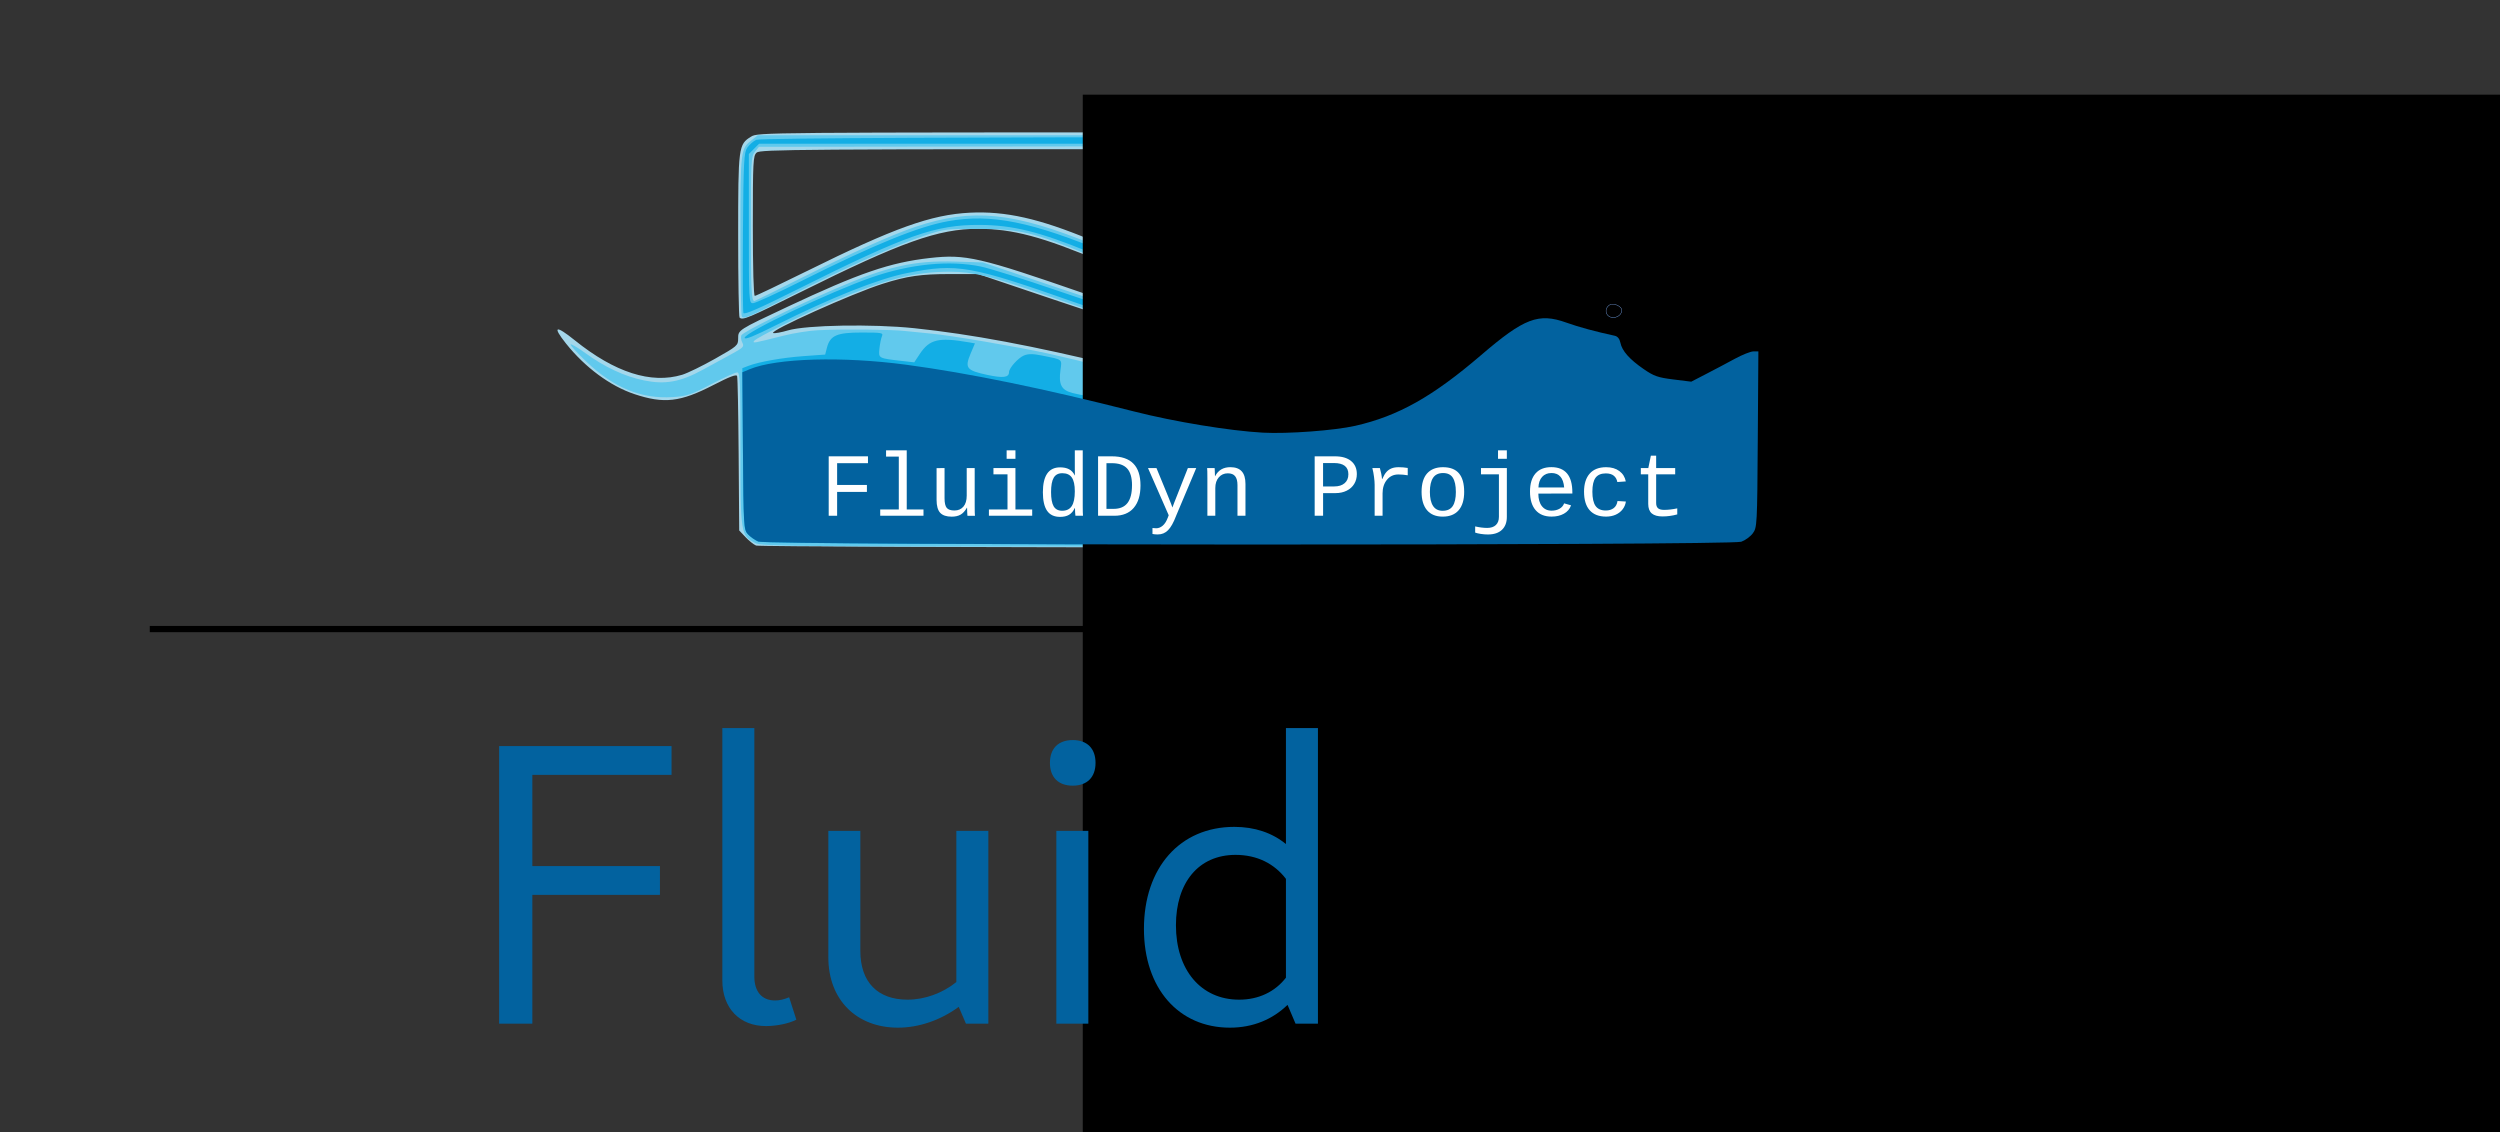 <?xml version="1.0" encoding="UTF-8" standalone="no"?>
<!-- Created with Inkscape (http://www.inkscape.org/) -->

<svg
   xmlns:dc="http://purl.org/dc/elements/1.1/"
   xmlns:cc="http://creativecommons.org/ns#"
   xmlns:rdf="http://www.w3.org/1999/02/22-rdf-syntax-ns#"
   xmlns:svg="http://www.w3.org/2000/svg"
   xmlns="http://www.w3.org/2000/svg"
   xmlns:xlink="http://www.w3.org/1999/xlink"
   xmlns:sodipodi="http://sodipodi.sourceforge.net/DTD/sodipodi-0.dtd"
   xmlns:inkscape="http://www.inkscape.org/namespaces/inkscape"
   width="106mm"
   height="48mm"
   viewBox="0 0 106 48"
   version="1.1"
   id="svg8"
   inkscape:version="0.92.2 2405546, 2018-03-11"
   sodipodi:docname="logo.svg"
   inkscape:export-filename="/home/avmo/src/gfdyn/fluidsim/logo.png"
   inkscape:export-xdpi="300"
   inkscape:export-ydpi="300">
  <rect x="0" y="0" width="106" height="48" fill="#333333" stroke="none"/>
  <defs
     id="defs2">
    <clipPath
       clipPathUnits="userSpaceOnUse"
       id="clipPath943">
      <g
         transform="translate(8.63184e-7,3.0714136e-6)"
         inkscape:label="Clip"
         id="use945">
        <path
           style="fill:#02629f;stroke-width:0.353"
           d="m 36.986,215.084 c -0.582,-0.257 -1.376,-0.823 -1.764,-1.258 -0.675,-0.756 -0.71,-1.368 -0.81,-13.994 l -0.104,-13.204 1.224,-0.511 c 4.478,-1.871 15.584,-2.191 26.327,-0.758 10.415,1.389 23.222,4.016 38.306,7.857 6.77,1.724 16.105,3.258 21.665,3.56 4.146,0.225 12.035,-0.362 15.522,-1.155 7.21,-1.64 13.002,-4.897 21.167,-11.902 7.231,-6.204 9.635,-7.118 14.313,-5.442 2.077,0.744 4.979,1.532 8.131,2.208 0.483,0.104 0.821,0.52 0.951,1.174 0.274,1.369 1.52,2.778 3.914,4.427 1.725,1.188 2.402,1.425 4.995,1.746 l 2.999,0.374 2.544,-1.315 c 1.399,-0.723 3.56,-1.865 4.802,-2.54 1.242,-0.675 2.636,-1.227 3.098,-1.227 h 0.84 l -0.099,14.791 c -0.097,14.38 -0.12,14.819 -0.838,15.787 -0.406,0.548 -1.279,1.185 -1.94,1.417 -1.86,0.652 -163.766,0.618 -165.243,-0.034 z M 179.722,176.994 c -0.477,-0.575 -0.195,-1.496 0.545,-1.78 0.662,-0.254 1.887,0.377 1.887,0.972 0,1.15 -1.684,1.71 -2.432,0.808 z"
           id="path7499"
           inkscape:connector-curvature="0"
           sodipodi:nodetypes="ccscssscssscccccscsccccccccsc" />
      </g>
    </clipPath>
    <clipPath
       clipPathUnits="userSpaceOnUse"
       id="clipPath952">
      <use
         x="0"
         y="0"
         xlink:href="#g948"
         id="use954"
         width="100%"
         height="100%" />
    </clipPath>
  </defs>
  <sodipodi:namedview
     id="base"
     pagecolor="#ffffff"
     bordercolor="#666666"
     borderopacity="1.0"
     inkscape:pageopacity="0.0"
     inkscape:pageshadow="2"
     inkscape:zoom="2"
     inkscape:cx="373.89636"
     inkscape:cy="235.10694"
     inkscape:document-units="mm"
     inkscape:current-layer="layer1"
     showgrid="true"
     inkscape:window-width="1920"
     inkscape:window-height="1148"
     inkscape:window-x="1600"
     inkscape:window-y="0"
     inkscape:window-maximized="1"
     showguides="false"
     units="mm"
     height="296mm"
     inkscape:measure-start="0,0"
     inkscape:measure-end="0,0">
    <inkscape:grid
       type="xygrid"
       id="grid4876" />
  </sodipodi:namedview>
  <g
     inkscape:label="Bottom"
     inkscape:groupmode="layer"
     id="layer1"
     transform="translate(0,-249)">
    <g
       id="g950"
       clip-path="url(#clipPath952)"
       transform="matrix(0.252,0,0,0.252,22.822,217.711)">
      <g
         inkscape:label="Clip"
         id="g948">
        <path
           style="fill:#a4d7eb;stroke-width:0.353"
           d="m 36.633,215.946 c -0.388,-0.162 -1.182,-0.797 -1.764,-1.412 l -1.058,-1.118 -0.093,-12.765 c -0.051,-7.021 -0.168,-12.971 -0.26,-13.222 -0.118,-0.324 -1.269,0.112 -3.964,1.504 -5.604,2.893 -8.318,3.207 -13.322,1.538 -4.062,-1.355 -8.315,-4.503 -11.517,-8.525 -2.336,-2.935 -1.753,-3.141 1.493,-0.529 6.735,5.419 12.832,7.378 18.063,5.804 0.894,-0.269 3.38,-1.48 5.524,-2.691 3.749,-2.117 3.899,-2.248 3.899,-3.383 0,-1.478 -0.09,-1.42 8.29,-5.361 12.098,-5.689 17.264,-7.46 23.97,-8.214 6,-0.675 8.359,-0.133 25.948,5.962 14.892,5.161 23.73,6.328 35.278,4.658 10.492,-1.517 18.15,-3.96 31.123,-9.929 9.722,-4.473 15.149,-5.668 19.947,-4.391 4.101,1.092 6.983,3.63 10.402,9.159 1.884,3.046 2.36,3.578 3.764,4.199 1.545,0.683 1.719,0.689 4.474,0.158 1.577,-0.304 4.04,-1.022 5.473,-1.594 1.433,-0.573 2.804,-0.966 3.046,-0.874 0.653,0.248 0.534,1.662 -0.195,2.323 -1.186,1.073 -8.011,3.061 -10.51,3.061 -3.799,0 -5.542,-1.26 -8.122,-5.872 -1.682,-3.008 -4.571,-6.099 -6.689,-7.157 -3.081,-1.539 -8.104,-1.385 -13.378,0.41 -1.164,0.396 -4.895,1.984 -8.29,3.529 -10.226,4.652 -16.256,6.742 -24.518,8.496 -7.274,1.544 -9.669,1.814 -15.875,1.787 -9.516,-0.041 -12.822,-0.779 -31.044,-6.932 l -12.7,-4.288 -4.763,-0.003 c -4.848,-0.003 -7.198,0.336 -11.289,1.629 -5.087,1.608 -19.27,7.988 -18.44,8.296 0.239,0.088 1.35,-0.111 2.469,-0.442 3.081,-0.913 14.232,-1.108 21.262,-0.373 9.59,1.003 19.981,2.95 34.043,6.379 17.737,4.325 27.651,5.238 38.25,3.524 8.792,-1.422 15.054,-4.527 25.073,-12.431 1.843,-1.454 4.542,-3.217 5.997,-3.918 2.438,-1.174 2.881,-1.271 5.644,-1.233 6.733,0.091 11.204,2.585 13.051,6.72 0.106,0.237 0.153,0.718 0.241,0.966 1.735,0.996 2.753,3.33 4.724,3.665 2.732,0.256 -1.048,-0.209 -1.014,0.425 0.041,0.753 0.778,1.607 0.671,1.535 -0.039,-0.026 -0.192,-0.177 -0.532,-0.501 -2.061,-2.896 -3.665,-4.102 -4.919,-3.95 -0.583,0.07 -1.639,0.56 -1.639,1.083 0,0.844 1.95,2.823 4.018,4.078 1.368,0.83 2.19,1.043 4.601,1.194 3.222,0.201 2.62,0.418 9.424,-3.394 1.095,-0.613 2.603,-1.152 3.351,-1.197 l 1.36,-0.082 0.089,15.169 c 0.086,14.616 0.063,15.211 -0.614,16.319 -0.387,0.632 -1.221,1.465 -1.853,1.851 -1.139,0.694 -1.93,0.701 -83.523,0.68 -45.305,-0.012 -82.691,-0.153 -83.079,-0.315 z M 160.94,197.846 c -107.294,66.103 -53.647,33.051 0,0 z M 33.87,177.596 c -0.129,-0.129 -0.235,-6.326 -0.235,-13.77 0,-14.981 0.052,-15.378 2.184,-16.678 1.162,-0.709 1.542,-0.712 83.955,-0.713 l 82.788,-0.001 1.133,0.954 c 1.984,1.669 2.096,2.331 2.096,12.386 0,10.598 0.289,9.795 -3.973,11.047 -2.426,0.713 -2.923,0.755 -4.355,0.372 -2.191,-0.586 -3.719,-1.829 -6.126,-4.986 -2.708,-3.55 -5.244,-5.861 -7.694,-7.009 -1.899,-0.89 -2.305,-0.944 -6.956,-0.917 -5.811,0.034 -7,0.384 -15.169,4.475 -10.326,5.171 -19.509,8.499 -28.575,10.358 -4.494,0.922 -5.59,1.013 -12.171,1.013 -5.639,0 -7.893,-0.141 -10.231,-0.638 -3.975,-0.846 -10.039,-2.886 -15.807,-5.315 -9.937,-4.186 -14.921,-5.511 -20.732,-5.511 -6.692,0 -12.941,2.228 -29.87,10.651 -8.814,4.385 -9.763,4.781 -10.261,4.284 z m 11.296,-7.807 c 14.698,-7.28 20.923,-9.512 27.451,-9.841 5.957,-0.3 11.691,0.985 20.227,4.532 11.716,4.869 16.739,6.353 23.582,6.971 6.911,0.624 15.843,-0.569 24.956,-3.335 5.729,-1.739 9.82,-3.41 18.447,-7.535 4.033,-1.928 8.443,-3.845 9.802,-4.259 3.518,-1.072 8.542,-1.32 11.843,-0.584 4.498,1.003 7.134,2.892 11.384,8.156 3.249,4.024 4.45,4.878 6.585,4.679 0.875,-0.081 2.066,-0.376 2.646,-0.654 l 1.055,-0.506 v -8.496 c 0,-6.683 -0.103,-8.62 -0.484,-9.079 -0.448,-0.539 -6.699,-0.583 -82.875,-0.583 -76.17,0 -82.44,0.044 -83.036,0.584 -0.6,0.543 -0.645,1.399 -0.645,12.347 0,7.076 0.132,11.763 0.33,11.763 0.182,0 4.111,-1.873 8.731,-4.161 z"
           id="path925"
           inkscape:connector-curvature="0"
           sodipodi:nodetypes="cccscsccscssscscsccsccccsssccssscccccssscscsccsscssscccccccscccccsccccsscsccscsssssccsssssscsccccscscsss" />
      </g>
    </g>
    <g
       id="g4988">
      <path
         style="fill:#61c9ed;stroke-width:0.089"
         d="m 32.017,272.02 c -0.61,-0.305 -0.623,-0.386 -0.623,-4.004 -1.16e-4,-2.853 -0.016,-3.226 -0.138,-3.226 -0.076,0 -0.572,0.226 -1.102,0.502 -0.86,0.448 -1.036,0.507 -1.626,0.545 -1.335,0.086 -2.498,-0.39 -3.664,-1.499 -0.397,-0.378 -0.699,-0.709 -0.672,-0.737 0.027,-0.028 0.31,0.139 0.629,0.371 0.813,0.593 1.657,0.987 2.478,1.156 0.9,0.186 1.546,0.07 2.494,-0.448 0.367,-0.201 0.918,-0.501 1.223,-0.667 0.5,-0.272 0.546,-0.32 0.46,-0.481 -0.053,-0.098 -0.073,-0.239 -0.045,-0.312 0.053,-0.138 2.174,-1.189 3.967,-1.966 2.208,-0.957 3.353,-1.217 5.116,-1.163 l 1.157,0.036 3.203,1.082 c 1.762,0.595 3.524,1.161 3.915,1.257 2.617,0.645 5.364,0.603 8.268,-0.126 2.032,-0.51 3.194,-0.933 5.613,-2.044 1.699,-0.78 2.516,-1.063 3.47,-1.199 0.841,-0.12 1.625,-0.023 2.256,0.28 0.584,0.281 1.323,1.057 1.866,1.96 0.524,0.871 0.857,1.196 1.312,1.281 0.397,0.075 1.186,-0.08 2.152,-0.421 0.751,-0.265 0.974,-0.255 0.861,0.038 -0.11,0.287 -1.93,0.861 -2.74,0.864 -0.81,0.002 -1.266,-0.345 -1.906,-1.454 -0.462,-0.801 -1.155,-1.553 -1.675,-1.818 -1.143,-0.583 -2.722,-0.359 -5.019,0.714 -4.316,2.015 -7.463,2.852 -10.722,2.851 -2.366,-2.7e-4 -3.686,-0.304 -8.275,-1.907 -2.223,-0.776 -2.991,-0.963 -3.966,-0.964 -1.498,-0.002 -2.706,0.307 -4.976,1.269 -1.166,0.494 -3.258,1.539 -3.337,1.667 -0.065,0.105 -0.038,0.1 1.246,-0.224 0.44,-0.111 1.101,-0.215 1.468,-0.232 1.093,-0.05 3.12,-0.032 3.693,0.034 0.294,0.033 0.794,0.083 1.111,0.111 0.762,0.066 3.625,0.553 4.939,0.841 0.442,0.097 0.702,0.159 3.871,0.927 0.905,0.22 2.127,0.464 2.714,0.543 0.587,0.079 1.208,0.17 1.379,0.202 0.171,0.032 0.42,0.048 0.552,0.036 0.133,-0.012 0.378,0.014 0.545,0.061 0.275,0.076 1.514,0.03 3.09,-0.114 0.58,-0.053 2,-0.41 2.65,-0.666 1.253,-0.494 2.32,-1.141 3.831,-2.322 1.253,-0.98 1.47,-1.115 2.196,-1.369 0.572,-0.2 0.696,-0.212 1.422,-0.144 1.641,0.154 2.792,0.865 2.947,1.819 l 0.008,0.111 -0.024,0.085 c 0,0 -0.056,0.034 -0.129,0.062 -0.068,0.026 -0.152,0.044 -0.216,0.062 -0.155,0.041 -0.412,0.012 -0.412,0.249 0,0.272 0.394,0.697 1.023,1.103 0.431,0.278 0.65,0.333 1.394,0.349 0.604,0.014 0.978,-0.128 2.092,-0.791 0.484,-0.288 1.072,-0.49 1.199,-0.411 0.041,0.025 0.075,1.716 0.075,3.757 0,3.428 -0.012,3.735 -0.163,4.021 -0.09,0.171 -0.3,0.38 -0.467,0.466 -0.287,0.147 -1.471,0.156 -20.992,0.156 -19.518,0 -20.706,-0.007 -20.999,-0.156 z m -0.564,-9.602 c -0.033,-0.033 -0.059,-1.576 -0.059,-3.43 0,-3.658 0.002,-3.675 0.5,-4.066 l 0.236,-0.186 h 20.814 c 22.745,0 21.112,-0.038 21.481,0.507 0.154,0.227 0.172,0.467 0.198,2.668 l 0.029,2.419 -0.261,0.135 c -0.143,0.074 -0.52,0.2 -0.837,0.28 -1.035,0.26 -1.543,-0.041 -2.785,-1.646 -0.578,-0.747 -1.175,-1.19 -1.932,-1.433 -0.535,-0.172 -0.738,-0.19 -1.653,-0.148 -1.295,0.06 -1.685,0.189 -4.177,1.384 -2.15,1.03 -3.079,1.406 -4.532,1.831 -2.28,0.667 -3.912,0.902 -5.756,0.828 -2.056,-0.083 -3.293,-0.413 -6.542,-1.747 -2.356,-0.967 -2.955,-1.109 -4.684,-1.112 -1.379,-0.002 -1.452,0.006 -2.313,0.295 -1.222,0.407 -3.357,1.365 -5.608,2.516 -1.891,0.967 -2.008,1.016 -2.118,0.906 z m 2.447,-1.594 c 2.196,-1.099 3.925,-1.875 4.92,-2.208 2.41,-0.807 4.168,-0.629 7.567,0.766 3.01,1.235 4.384,1.618 6.2,1.728 1.54,0.093 3.532,-0.194 5.682,-0.818 1.512,-0.439 2.491,-0.832 4.623,-1.859 2.243,-1.08 3.095,-1.371 4.22,-1.441 1.84,-0.115 3.021,0.488 4.341,2.218 0.703,0.922 1.074,1.167 1.694,1.115 0.258,-0.022 0.588,-0.097 0.735,-0.168 l 0.267,-0.129 0.024,-2.09 c 0.027,-2.371 -0.002,-2.528 -0.502,-2.672 -0.222,-0.064 -6.752,-0.085 -20.908,-0.067 l -20.585,0.026 -0.17,0.21 c -0.16,0.198 -0.17,0.389 -0.17,3.211 0,2.651 0.022,3.119 0.149,3.119 0.017,0 0.877,-0.424 1.912,-0.942 z"
         id="path923"
         inkscape:connector-curvature="0"
         sodipodi:nodetypes="cssscccscssccsscssssccsssccccscscscccsccscccccsscscccsssccccsccscccccscsccccccscssccccccsssscccccscsccssccc" />
      <g
         id="g4979">
        <path
           inkscape:connector-curvature="0"
           id="path917"
           d="m 32.15,271.962 c -0.147,-0.065 -0.347,-0.208 -0.445,-0.317 -0.17,-0.191 -0.179,-0.345 -0.204,-3.617 l -0.026,-3.417 0.249,-0.096 c 0.454,-0.175 1.443,-0.35 2.359,-0.416 l 0.904,-0.065 0.073,-0.284 c 0.136,-0.527 0.417,-0.651 1.472,-0.651 0.854,0 0.926,0.012 0.863,0.156 -0.038,0.086 -0.086,0.322 -0.107,0.525 -0.042,0.416 -0.054,0.409 0.972,0.526 l 0.504,0.057 0.234,-0.354 c 0.412,-0.622 0.798,-0.715 2.061,-0.498 l 0.278,0.048 -0.186,0.441 c -0.254,0.602 -0.171,0.707 0.705,0.894 0.683,0.146 0.927,0.114 0.927,-0.12 0,-0.167 0.389,-0.601 0.628,-0.7 0.186,-0.077 0.375,-0.077 0.766,4e-4 0.895,0.177 0.852,0.144 0.787,0.612 -0.086,0.623 0.039,0.857 0.52,0.979 0.505,0.127 0.679,0.128 0.679,0.005 0,-0.232 0.31,-0.721 0.53,-0.834 0.209,-0.108 0.328,-0.101 0.967,0.059 l 0.728,0.183 4e-4,0.323 c 2.45e-4,0.177 0.042,0.472 0.092,0.654 0.083,0.298 0.138,0.345 0.556,0.47 0.255,0.076 0.638,0.164 0.852,0.194 l 0.388,0.055 -0.06,-0.274 c -0.06,-0.274 0.108,-0.742 0.312,-0.868 0.052,-0.032 0.489,-0.006 0.97,0.056 l 0.875,0.115 0.059,0.443 c 0.061,0.461 0.183,0.766 0.351,0.878 0.14,0.093 1.922,0.084 1.922,-0.01 0,-0.043 -0.063,-0.13 -0.139,-0.194 -0.222,-0.185 -0.409,-0.612 -0.349,-0.8 0.041,-0.131 0.136,-0.174 0.383,-0.174 0.18,-2.6e-4 0.65,-0.026 1.045,-0.056 l 0.717,-0.056 0.111,0.494 c 0.147,0.659 0.25,0.734 0.836,0.616 0.256,-0.052 0.58,-0.138 0.72,-0.191 l 0.254,-0.097 -0.321,-0.355 c -0.503,-0.557 -0.46,-0.626 0.609,-0.963 1.647,-0.52 2.618,-1.062 4.41,-2.463 1.228,-0.96 1.683,-1.242 2.381,-1.474 0.534,-0.177 0.643,-0.185 1.438,-0.094 0.987,0.112 1.7,0.368 2.127,0.762 0.31,0.286 0.674,0.899 0.603,1.014 -0.022,0.036 -0.174,0.077 -0.337,0.089 -0.842,0.064 -0.604,0.707 0.567,1.527 0.347,0.243 0.55,0.309 1.182,0.388 l 0.764,0.095 0.642,-0.331 c 0.353,-0.182 0.898,-0.47 1.211,-0.641 0.313,-0.17 0.665,-0.31 0.781,-0.31 h 0.212 l -0.025,3.731 c -0.024,3.627 -0.03,3.738 -0.211,3.982 -0.103,0.138 -0.323,0.299 -0.489,0.357 -0.469,0.164 -41.306,0.156 -41.679,-0.007 z m -0.578,-8.638 c 0,-0.228 3.606,-1.943 5.388,-2.564 1.637,-0.57 3.297,-0.734 4.633,-0.458 0.369,0.076 1.839,0.539 3.266,1.029 4.545,1.56 6.22,1.875 8.897,1.673 2.746,-0.206 5.432,-0.976 8.736,-2.504 2.425,-1.121 3.244,-1.357 4.524,-1.301 0.669,0.029 0.918,0.082 1.317,0.277 0.639,0.312 1.357,1.071 1.891,1.996 0.232,0.402 0.54,0.831 0.685,0.953 0.518,0.436 1.337,0.413 2.703,-0.075 0.601,-0.215 0.847,-0.269 0.847,-0.187 0,0.132 -0.878,0.501 -1.589,0.668 -0.262,0.062 -0.73,0.112 -1.039,0.112 -0.811,0 -1.076,-0.194 -1.738,-1.27 -0.963,-1.567 -2.008,-2.311 -3.248,-2.311 -0.68,0 -2.06,0.38 -3.186,0.878 -0.545,0.241 -1.546,0.682 -2.225,0.981 -1.99,0.876 -4.237,1.539 -6.418,1.893 -0.416,0.067 -1.453,0.115 -2.491,0.114 -1.49,-0.002 -1.944,-0.034 -2.791,-0.203 -1.082,-0.216 -2.534,-0.632 -3.972,-1.139 -4.648,-1.637 -5.163,-1.73 -7.296,-1.309 -1.205,0.237 -3.225,1.04 -5.539,2.2 -0.962,0.482 -1.357,0.641 -1.357,0.547 z m -0.051,-1.053 c -0.025,-0.066 -0.034,-1.619 -0.02,-3.449 0.024,-3.007 0.042,-3.351 0.183,-3.56 0.086,-0.127 0.258,-0.277 0.382,-0.334 0.339,-0.154 41.551,-0.145 41.851,0.01 0.501,0.257 0.521,0.359 0.577,2.939 l 0.052,2.384 -0.421,0.184 c -0.232,0.101 -0.682,0.204 -1,0.227 -0.529,0.039 -0.611,0.021 -0.962,-0.218 -0.211,-0.143 -0.692,-0.655 -1.068,-1.137 -1.284,-1.646 -2.594,-2.211 -4.443,-1.915 -0.926,0.148 -1.519,0.361 -3.048,1.095 -2.845,1.366 -3.583,1.668 -5.246,2.151 -3.765,1.092 -6.925,1.068 -9.948,-0.076 -0.428,-0.162 -1.439,-0.564 -2.246,-0.892 -2.119,-0.863 -3.226,-1.136 -4.627,-1.144 -1.869,-0.01 -3.128,0.434 -7.677,2.709 -1.671,0.836 -2.306,1.114 -2.34,1.026 z m 2.522,-1.387 c 3.028,-1.517 4.905,-2.281 6.16,-2.506 1.826,-0.328 3.547,0.02 6.784,1.371 2.864,1.195 3.91,1.435 6.251,1.434 1.901,-0.002 2.904,-0.147 4.831,-0.701 1.645,-0.474 2.652,-0.872 4.735,-1.876 2.794,-1.346 3.042,-1.422 4.632,-1.422 h 1.295 l 0.666,0.329 c 0.708,0.35 1.413,1.009 2.229,2.083 0.285,0.375 0.545,0.607 0.84,0.75 0.424,0.205 0.432,0.206 1.004,0.056 0.317,-0.083 0.63,-0.195 0.695,-0.25 0.093,-0.077 0.119,-0.578 0.119,-2.319 v -2.22 l -0.26,-0.26 -0.26,-0.26 H 52.975 32.187 l -0.218,0.218 -0.218,0.218 v 3.163 c 0,3.103 0.003,3.163 0.178,3.163 0.098,0 1.05,-0.437 2.116,-0.971 z"
           style="fill:#13aee5;stroke-width:0.089"
           sodipodi:nodetypes="ccsccscsscccccccccsccccscsccccccccccccscccscccccccsccscccccccsccccccscccsscccssscscscccccsssscscscccscccssscccsccscccsssccccccscccccccsss" />
      </g>
    </g>
    <path
       style="fill:#000000;fill-opacity:1;stroke:#aab4f3;stroke-width:0.002;stroke-linejoin:round;stroke-miterlimit:4;stroke-dasharray:none;stroke-opacity:1"
       d="m 70.724,264.369 c -0.01,-0.007 -0.01,-0.007 -0.079,-0.075 -0.04,-0.038 -0.048,-0.046 -0.054,-0.055 -0.02,-0.028 -0.066,-0.091 -0.092,-0.125 -0.194,-0.259 -0.373,-0.459 -0.539,-0.602 -0.163,-0.14 -0.316,-0.225 -0.453,-0.251 -0.038,-0.006 -0.055,-0.007 -0.099,-0.007 h -0.038 l 0.014,-0.005 c 0.06,-0.016 0.105,-0.032 0.148,-0.051 0.018,-0.007 0.056,-0.027 0.07,-0.036 l 0.012,-0.006 0.012,-0.043 0.012,-0.043 -0.004,-0.055 c -0.002,-0.03 -0.006,-0.055 -0.004,-0.055 3.98e-4,-7.7e-4 0.033,0.02 0.054,0.033 0.104,0.069 0.202,0.155 0.344,0.305 0.01,0.012 0.039,0.041 0.063,0.067 0.131,0.141 0.184,0.195 0.246,0.251 0.12,0.11 0.223,0.18 0.336,0.225 0.03,0.012 0.073,0.026 0.104,0.033 0.035,0.007 0.049,0.01 0.182,0.021 0.014,0.002 0.035,0.002 0.048,0.005 l 0.022,0.002 -0.022,-8e-4 c -0.035,-0.002 -0.139,-7.9e-4 -0.168,8e-4 -0.105,0.005 -0.177,0.016 -0.221,0.034 -0.018,0.006 -0.03,0.014 -0.039,0.024 -0.006,0.006 -0.008,0.01 -0.01,0.018 -0.002,0.006 -0.002,0.007 -0.002,0.022 0.006,0.072 0.037,0.156 0.091,0.251 0.016,0.028 0.03,0.051 0.054,0.087 0.021,0.032 0.027,0.041 0.025,0.041 -3.99e-4,0 -0.004,-0.005 -0.01,-0.007 z"
       id="path960"
       inkscape:connector-curvature="0" />
    <flowRoot
       xml:space="preserve"
       id="flowRoot4684"
       style="font-style:normal;font-variant:normal;font-weight:normal;font-stretch:normal;font-size:15.996px;line-height:125%;font-family:Cousine;-inkscape-font-specification:'Cousine, Normal';font-variant-ligatures:normal;font-variant-caps:normal;font-variant-numeric:normal;font-feature-settings:normal;text-align:center;letter-spacing:0px;word-spacing:0px;writing-mode:lr-tb;text-anchor:middle;fill:#000000;fill-opacity:1;stroke:none;stroke-width:1px;stroke-linecap:butt;stroke-linejoin:miter;stroke-opacity:1"
       transform="matrix(0.265,0,0,0.265,0,266)"><flowRegion
         id="flowRegion4686"><rect
           id="rect4688"
           width="237.588"
           height="176.777"
           x="173.241"
           y="-49.005" /></flowRegion><flowPara
         id="flowPara4690" /></flowRoot>    <g
       aria-label="FluidDyn"
       transform="matrix(0.265,0,0,0.265,-3.988,260.529)"
       style="font-style:normal;font-variant:normal;font-weight:normal;font-stretch:normal;font-size:15.996px;line-height:125%;font-family:Cousine;-inkscape-font-specification:'Cousine, Normal';font-variant-ligatures:normal;font-variant-caps:normal;font-variant-numeric:normal;font-feature-settings:normal;text-align:center;letter-spacing:0px;word-spacing:0px;writing-mode:lr-tb;text-anchor:middle;fill:#02629f;fill-opacity:1;stroke:none;stroke-width:1px;stroke-linecap:butt;stroke-linejoin:miter;stroke-opacity:1"
       id="flowRoot4692">
      <path
         d="m 94.911,120.281 h 5.312 v -20.608 h 20.416 v -4.608 h -20.416 v -14.592 h 22.272 v -4.608 H 94.911 Z"
         style="font-style:normal;font-variant:normal;font-weight:normal;font-stretch:normal;font-size:64px;font-family:Cantarell;-inkscape-font-specification:Cantarell;fill:#02629f;fill-opacity:1"
         id="path8965" />
      <path
         d="m 137.599,120.665 c 1.664,0 3.648,-0.384 4.864,-1.024 l -1.152,-3.584 c -0.768,0.32 -1.472,0.512 -2.24,0.512 -2.176,0 -3.328,-1.472 -3.328,-3.84 v -39.744 h -5.12 v 40.384 c 0,4.416 2.752,7.296 6.976,7.296 z"
         style="font-style:normal;font-variant:normal;font-weight:normal;font-stretch:normal;font-size:64px;font-family:Cantarell;-inkscape-font-specification:Cantarell;fill:#02629f;fill-opacity:1"
         id="path8967" />
      <path
         d="m 152.703,89.433 h -5.12 v 20.224 c 0,6.848 4.544,11.264 11.136,11.264 3.392,0 6.848,-1.216 9.728,-3.328 l 1.152,2.688 h 3.584 v -30.848 h -5.12 v 24.192 c -2.24,1.792 -5.056,2.816 -7.808,2.816 -4.8,0 -7.552,-2.816 -7.552,-7.808 z"
         style="font-style:normal;font-variant:normal;font-weight:normal;font-stretch:normal;font-size:64px;font-family:Cantarell;-inkscape-font-specification:Cantarell;fill:#02629f;fill-opacity:1"
         id="path8969" />
      <path
         d="m 186.687,82.201 c 2.304,0 3.648,-1.344 3.648,-3.648 0,-2.304 -1.344,-3.648 -3.648,-3.648 -2.304,0 -3.648,1.344 -3.648,3.648 0,2.304 1.344,3.648 3.648,3.648 z m -2.624,38.08 h 5.12 v -30.848 h -5.12 z"
         style="font-style:normal;font-variant:normal;font-weight:normal;font-stretch:normal;font-size:64px;font-family:Cantarell;-inkscape-font-specification:Cantarell;fill:#02629f;fill-opacity:1"
         id="path8971" />
      <path
         d="m 211.839,120.921 c 3.712,0 6.848,-1.344 9.216,-3.648 l 1.28,3.008 h 3.584 v -47.296 h -5.12 v 18.56 c -2.176,-1.792 -4.992,-2.752 -8.256,-2.752 -8.704,0 -14.464,6.528 -14.464,16.32 0,9.472 5.504,15.808 13.76,15.808 z m -8.64,-16.384 c 0,-6.784 3.584,-11.264 9.536,-11.264 3.456,0 6.208,1.408 8.064,3.84 v 15.808 c -1.728,2.24 -4.352,3.52 -7.488,3.52 -6.144,0 -10.112,-4.8 -10.112,-11.904 z"
         style="font-style:normal;font-variant:normal;font-weight:normal;font-stretch:normal;font-size:64px;font-family:Cantarell;-inkscape-font-specification:Cantarell;fill:#02629f;fill-opacity:1"
         id="path8973" />
      <path
         d="m 238.143,120.281 h 11.456 c 13.824,0 22.4,-8.512 22.4,-22.72 0,-13.888 -7.872,-21.696 -21.824,-21.696 h -12.032 z m 2.688,-2.304 v -39.808 h 8.896 c 12.736,0 19.52,6.912 19.52,19.84 0,12.736 -6.912,19.968 -19.136,19.968 z"
         style="font-style:normal;font-variant:normal;font-weight:300;font-stretch:normal;font-family:Cantarell;-inkscape-font-specification:'Cantarell Light';fill:#000000"
         id="path8975" />
      <path
         d="m 284.671,134.169 h 2.752 l 5.12,-13.888 12.032,-30.784 h -2.56 l -10.624,28.096 -10.688,-28.096 h -2.88 l 12.288,30.784 z"
         style="font-style:normal;font-variant:normal;font-weight:300;font-stretch:normal;font-family:Cantarell;-inkscape-font-specification:'Cantarell Light';fill:#000000"
         id="path8977" />
      <path
         d="m 311.552,120.281 h 2.624 v -25.024 c 2.368,-2.432 6.08,-3.968 9.92,-3.968 5.696,0 8.896,3.392 8.896,9.216 v 19.776 h 2.56 v -20.16 c 0,-6.848 -4.032,-11.072 -10.88,-11.072 -4.032,0 -7.872,1.472 -10.688,4.032 l -0.512,-3.584 h -1.92 z"
         style="font-style:normal;font-variant:normal;font-weight:300;font-stretch:normal;font-family:Cantarell;-inkscape-font-specification:'Cantarell Light';fill:#000000"
         id="path8979" />
    </g>
    <path
       style="fill:none;fill-rule:evenodd;stroke:#000000;stroke-width:0.264px;stroke-linecap:butt;stroke-linejoin:miter;stroke-opacity:1"
       d="M 6.35,275.672 H 99.125"
       id="path4872"
       inkscape:connector-curvature="0" />
  </g>
  <g
     inkscape:groupmode="layer"
     id="layer3"
     inkscape:label="Middle">
    <path
       style="fill:#02629f;stroke-width:0.089"
       d="m 32.15,22.962 c -0.147,-0.065 -0.347,-0.208 -0.445,-0.317 -0.17,-0.191 -0.179,-0.345 -0.204,-3.53 l -0.026,-3.33 0.309,-0.129 c 1.13,-0.472 3.931,-0.553 6.64,-0.191 2.627,0.35 5.857,1.013 9.662,1.982 1.708,0.435 4.062,0.822 5.464,0.898 1.046,0.057 3.035,-0.091 3.915,-0.291 1.819,-0.414 3.279,-1.235 5.339,-3.002 1.824,-1.565 2.43,-1.795 3.61,-1.373 0.524,0.188 1.256,0.386 2.051,0.557 0.122,0.026 0.207,0.131 0.24,0.296 0.069,0.345 0.383,0.701 0.987,1.117 0.435,0.3 0.606,0.359 1.26,0.44 l 0.757,0.094 0.642,-0.332 c 0.353,-0.182 0.898,-0.47 1.211,-0.641 0.313,-0.17 0.665,-0.31 0.781,-0.31 h 0.212 l -0.025,3.731 c -0.024,3.627 -0.03,3.738 -0.211,3.982 -0.102,0.138 -0.323,0.299 -0.489,0.357 -0.469,0.164 -41.306,0.156 -41.679,-0.009 z m 36.002,-9.607 c -0.12,-0.145 -0.049,-0.377 0.137,-0.449 0.167,-0.064 0.476,0.095 0.476,0.245 0,0.29 -0.425,0.431 -0.614,0.204 z"
       id="path915"
       inkscape:connector-curvature="0"
       sodipodi:nodetypes="ccscssscssscccccscsccccccccsc" />
    <path
       inkscape:connector-curvature="0"
       id="path962"
       d="m 68.344,13.46 c -0.103,-0.019 -0.184,-0.078 -0.225,-0.165 -0.021,-0.045 -0.028,-0.116 -0.016,-0.171 0.019,-0.085 0.084,-0.166 0.164,-0.206 0.044,-0.021 0.047,-0.022 0.11,-0.022 0.078,2e-4 0.117,0.01 0.201,0.05 0.096,0.046 0.164,0.112 0.181,0.173 0.013,0.049 -0.007,0.131 -0.045,0.189 -0.042,0.063 -0.126,0.12 -0.208,0.141 -0.045,0.012 -0.123,0.016 -0.161,0.009 z"
       style="fill:#000000;fill-opacity:1;stroke:#aab4f3;stroke-width:0.012;stroke-linejoin:round;stroke-miterlimit:4;stroke-dasharray:none;stroke-opacity:1" />
  </g>
  <g
     inkscape:groupmode="layer"
     id="layer4"
     inkscape:label="Top">
    <g
       aria-label="FluidDyn Project"
       transform="translate(0,-249)"
       style="font-style:normal;font-variant:normal;font-weight:normal;font-stretch:normal;font-size:1.067px;line-height:125%;font-family:Cousine;-inkscape-font-specification:'Cousine, Normal';font-variant-ligatures:normal;font-variant-caps:normal;font-variant-numeric:normal;font-feature-settings:normal;text-align:center;letter-spacing:0px;word-spacing:0px;writing-mode:lr-tb;text-anchor:middle;fill:#ffffff;fill-opacity:1;stroke:none;stroke-width:0.067px;stroke-linecap:butt;stroke-linejoin:miter;stroke-opacity:1"
       id="text936">
      <path
         d="m 35.494,268.639 v 0.923 h 1.263 v 0.295 h -1.263 v 1.011 h -0.357 v -2.52 h 1.665 v 0.291 z"
         style="font-size:3.826px;fill:#ffffff;fill-opacity:1;stroke-width:0.067px"
         id="path8934" />
      <path
         d="m 38.446,270.602 h 0.71 v 0.265 h -1.835 v -0.265 h 0.788 v -2.242 h -0.54 v -0.265 h 0.876 z"
         style="font-size:3.826px;fill:#ffffff;fill-opacity:1;stroke-width:0.067px"
         id="path8936" />
      <path
         d="m 40.049,268.846 v 1.282 q 0,0.291 0.092,0.405 0.092,0.112 0.327,0.112 0.241,0 0.381,-0.164 0.14,-0.164 0.14,-0.463 v -1.171 h 0.338 v 1.59 q 0,0.353 0.011,0.432 h -0.318 q -0.002,-0.009 -0.004,-0.05 -0.002,-0.041 -0.006,-0.093 -0.002,-0.054 -0.006,-0.202 h -0.006 q -0.116,0.209 -0.269,0.297 -0.151,0.086 -0.377,0.086 -0.333,0 -0.488,-0.164 -0.153,-0.166 -0.153,-0.547 v -1.347 z"
         style="font-size:3.826px;fill:#ffffff;fill-opacity:1;stroke-width:0.067px"
         id="path8938" />
      <path
         d="m 43.055,270.602 h 0.71 v 0.265 h -1.835 v -0.265 h 0.788 v -1.491 h -0.596 v -0.265 h 0.932 z m -0.374,-2.148 v -0.359 h 0.374 v 0.359 z"
         style="font-size:3.826px;fill:#ffffff;fill-opacity:1;stroke-width:0.067px"
         id="path8940" />
      <path
         d="m 45.57,270.542 q -0.092,0.196 -0.243,0.286 -0.151,0.088 -0.377,0.088 -0.377,0 -0.555,-0.26 -0.177,-0.26 -0.177,-0.783 0,-1.057 0.732,-1.057 0.226,0 0.377,0.08 0.153,0.08 0.245,0.263 h 0.004 l -0.004,-0.282 v -0.783 h 0.336 v 2.356 q 0,0.316 0.011,0.417 H 45.598 q -0.007,-0.028 -0.013,-0.136 -0.006,-0.108 -0.006,-0.189 z m -1.005,-0.68 q 0,0.415 0.11,0.605 0.112,0.189 0.362,0.189 0.273,0 0.404,-0.196 0.131,-0.198 0.131,-0.628 0,-0.402 -0.127,-0.585 -0.125,-0.183 -0.404,-0.183 -0.252,0 -0.364,0.192 -0.112,0.192 -0.112,0.605 z"
         style="font-size:3.826px;fill:#ffffff;fill-opacity:1;stroke-width:0.067px"
         id="path8942" />
      <path
         d="m 48.357,269.582 q 0,0.618 -0.288,0.953 -0.286,0.333 -0.82,0.333 h -0.691 v -2.52 h 0.581 q 0.615,0 0.915,0.308 0.303,0.306 0.303,0.927 z m -0.359,0 q 0,-0.493 -0.206,-0.717 -0.206,-0.226 -0.652,-0.226 h -0.226 v 1.937 h 0.303 q 0.396,0 0.588,-0.248 0.192,-0.248 0.192,-0.745 z"
         style="font-size:3.826px;fill:#ffffff;fill-opacity:1;stroke-width:0.067px"
         id="path8944" />
      <path
         d="m 49.097,271.661 q -0.138,0 -0.232,-0.021 v -0.252 q 0.071,0.011 0.157,0.011 0.148,0 0.277,-0.11 0.131,-0.11 0.22,-0.351 l 0.034,-0.092 -0.878,-2.001 h 0.359 l 0.493,1.199 q 0.17,0.418 0.183,0.475 l 0.077,-0.206 0.579,-1.468 h 0.355 l -0.852,2.021 q -0.166,0.439 -0.346,0.617 -0.177,0.177 -0.426,0.177 z"
         style="font-size:3.826px;fill:#ffffff;fill-opacity:1;stroke-width:0.067px"
         id="path8946" />
      <path
         d="m 52.469,270.867 v -1.298 q 0,-0.254 -0.099,-0.377 -0.097,-0.123 -0.312,-0.123 -0.232,0 -0.381,0.17 -0.148,0.168 -0.148,0.458 v 1.171 H 51.193 v -1.59 q 0,-0.353 -0.011,-0.432 h 0.318 q 0.002,0.009 0.004,0.05 0.002,0.041 0.004,0.095 0.004,0.052 0.007,0.2 h 0.006 q 0.196,-0.383 0.646,-0.383 0.323,0 0.482,0.176 0.159,0.174 0.159,0.536 v 1.347 z"
         style="font-size:3.826px;fill:#ffffff;fill-opacity:1;stroke-width:0.067px"
         id="path8948" />
      <path
         d="m 57.53,269.102 q 0,0.234 -0.112,0.417 -0.11,0.183 -0.318,0.286 -0.206,0.103 -0.476,0.103 h -0.525 v 0.96 h -0.357 v -2.52 h 0.859 q 0.445,0 0.686,0.2 0.243,0.198 0.243,0.555 z m -0.359,0.006 q 0,-0.475 -0.613,-0.475 h -0.46 v 0.992 h 0.475 q 0.278,0 0.437,-0.136 0.161,-0.136 0.161,-0.381 z"
         style="font-size:3.826px;fill:#ffffff;fill-opacity:1;stroke-width:0.067px"
         id="path8950" />
      <path
         d="m 59.688,269.152 q -0.209,-0.035 -0.396,-0.035 -0.301,0 -0.486,0.226 -0.185,0.226 -0.185,0.575 v 0.949 h -0.336 v -1.31 q 0,-0.142 -0.026,-0.334 -0.024,-0.192 -0.071,-0.377 h 0.319 q 0.075,0.258 0.09,0.467 h 0.009 q 0.093,-0.209 0.183,-0.306 0.09,-0.099 0.213,-0.148 0.123,-0.05 0.301,-0.05 0.194,0 0.385,0.032 z"
         style="font-size:3.826px;fill:#ffffff;fill-opacity:1;stroke-width:0.067px"
         id="path8952" />
      <path
         d="m 62.081,269.855 q 0,0.51 -0.235,0.781 -0.234,0.269 -0.676,0.269 -0.433,0 -0.665,-0.273 -0.23,-0.273 -0.23,-0.777 0,-0.521 0.235,-0.783 0.237,-0.263 0.671,-0.263 0.456,0 0.678,0.26 0.222,0.26 0.222,0.787 z m -0.353,0 q 0,-0.402 -0.129,-0.6 -0.127,-0.198 -0.413,-0.198 -0.29,0 -0.424,0.202 -0.135,0.202 -0.135,0.596 0,0.392 0.135,0.598 0.135,0.204 0.404,0.204 0.297,0 0.43,-0.2 0.133,-0.2 0.133,-0.602 z"
         style="font-size:3.826px;fill:#ffffff;fill-opacity:1;stroke-width:0.067px"
         id="path8954" />
      <path
         d="m 63.89,270.92 q 0,0.349 -0.209,0.546 -0.209,0.196 -0.596,0.196 -0.148,0 -0.301,-0.024 -0.153,-0.024 -0.237,-0.056 v -0.262 q 0.28,0.064 0.51,0.064 0.239,0 0.368,-0.123 0.129,-0.123 0.129,-0.346 v -1.803 h -0.76 v -0.265 h 1.097 z m -0.374,-2.466 v -0.359 h 0.374 v 0.359 z"
         style="font-size:3.826px;fill:#ffffff;fill-opacity:1;stroke-width:0.067px"
         id="path8956" />
      <path
         d="m 65.226,269.928 q 0,0.34 0.149,0.532 0.151,0.192 0.413,0.192 0.192,0 0.336,-0.082 0.146,-0.084 0.194,-0.228 l 0.295,0.084 q -0.082,0.232 -0.303,0.355 -0.219,0.123 -0.523,0.123 -0.441,0 -0.678,-0.275 -0.237,-0.275 -0.237,-0.787 0,-0.499 0.232,-0.766 0.234,-0.269 0.673,-0.269 0.439,0 0.665,0.267 0.226,0.267 0.226,0.807 v 0.045 z m 0.555,-0.871 q -0.25,0 -0.396,0.164 -0.146,0.163 -0.155,0.448 h 1.091 q -0.052,-0.613 -0.54,-0.613 z"
         style="font-size:3.826px;fill:#ffffff;fill-opacity:1;stroke-width:0.067px"
         id="path8958" />
      <path
         d="m 67.163,269.855 q 0,-0.504 0.241,-0.775 0.241,-0.271 0.697,-0.271 0.34,0 0.56,0.164 0.22,0.163 0.273,0.439 l -0.359,0.026 q -0.03,-0.17 -0.149,-0.267 -0.12,-0.099 -0.34,-0.099 -0.295,0 -0.433,0.183 -0.136,0.183 -0.136,0.592 0,0.415 0.136,0.607 0.138,0.191 0.432,0.191 0.202,0 0.334,-0.099 0.133,-0.099 0.164,-0.303 l 0.355,0.022 q -0.024,0.179 -0.136,0.327 -0.11,0.146 -0.293,0.23 -0.183,0.082 -0.409,0.082 -0.458,0 -0.697,-0.269 -0.239,-0.269 -0.239,-0.781 z"
         style="font-size:3.826px;fill:#ffffff;fill-opacity:1;stroke-width:0.067px"
         id="path8960" />
      <path
         d="m 69.571,269.111 v -0.265 h 0.318 l 0.108,-0.527 h 0.224 v 0.527 h 0.807 v 0.265 h -0.807 v 1.218 q 0,0.148 0.078,0.219 0.08,0.071 0.262,0.071 0.25,0 0.555,-0.064 v 0.256 q -0.316,0.086 -0.626,0.086 -0.303,0 -0.454,-0.127 -0.151,-0.129 -0.151,-0.405 v -1.254 z"
         style="font-size:3.826px;fill:#ffffff;fill-opacity:1;stroke-width:0.067px"
         id="path8962" />
    </g>
  </g>
</svg>
